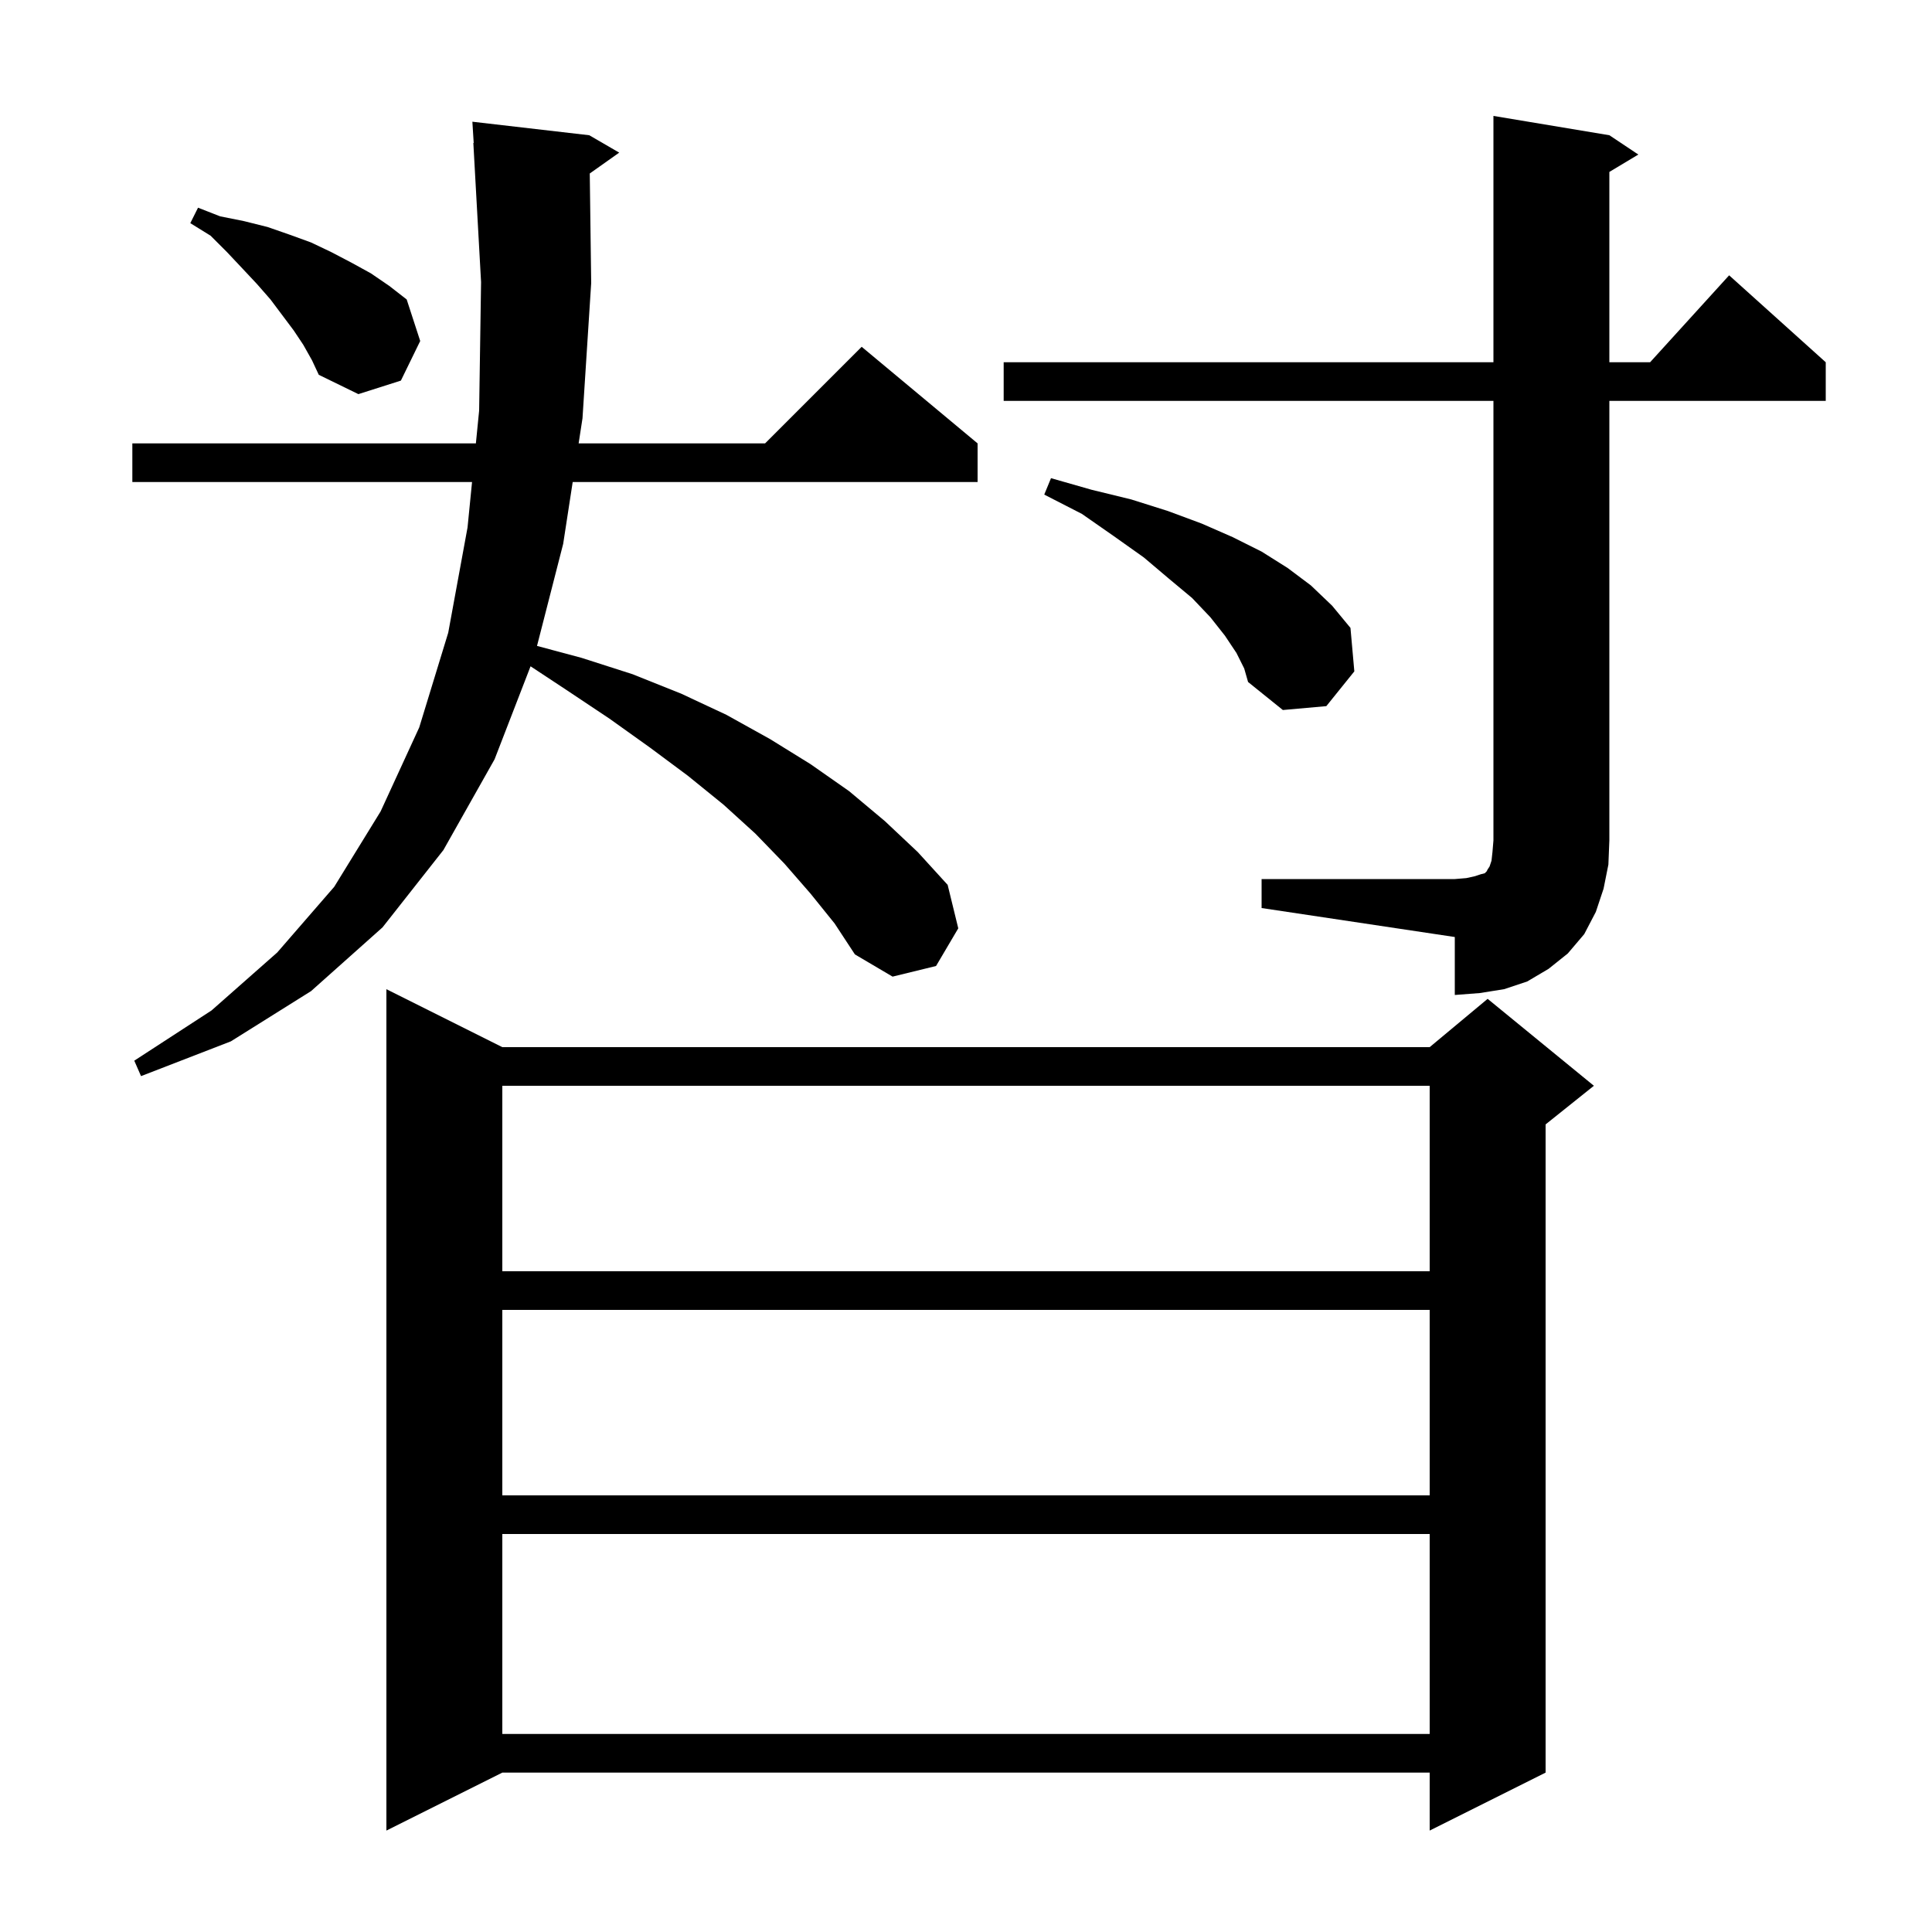 <svg xmlns="http://www.w3.org/2000/svg" xmlns:xlink="http://www.w3.org/1999/xlink" version="1.1" baseProfile="full" viewBox="0 0 200 200" width="200" height="200"><g fill="currentColor"><path d="M 52.0 108.4 L 148.0 108.4 L 154.0 103.4 L 165.0 112.4 L 160.0 116.4 L 160.0 183.5 L 148.0 189.5 L 148.0 183.5 L 52.0 183.5 L 40.0 189.5 L 40.0 102.4 Z M 52.0 158.8 L 52.0 179.5 L 148.0 179.5 L 148.0 158.8 Z M 52.0 135.6 L 52.0 154.8 L 148.0 154.8 L 148.0 135.6 Z M 52.0 112.4 L 52.0 131.6 L 148.0 131.6 L 148.0 112.4 Z M 83.9 92.5 L 81.2 89.4 L 78.2 86.3 L 74.9 83.3 L 71.2 80.3 L 67.3 77.4 L 63.1 74.4 L 58.6 71.4 L 54.923 68.975 L 51.2 78.6 L 45.9 88.0 L 39.6 96.0 L 32.2 102.6 L 23.9 107.8 L 14.6 111.4 L 13.9 109.8 L 21.9 104.6 L 28.7 98.6 L 34.6 91.8 L 39.4 84.0 L 43.4 75.3 L 46.4 65.5 L 48.4 54.6 L 48.866 49.9 L 13.7 49.9 L 13.7 45.9 L 49.263 45.9 L 49.6 42.5 L 49.8 29.2 L 49.0 14.8 L 49.037 14.798 L 48.9 12.6 L 61.0 14.0 L 64.1 15.8 L 61.052 17.959 L 61.2 29.3 L 60.3 43.3 L 59.9 45.9 L 79.2 45.9 L 89.2 35.9 L 101.2 45.9 L 101.2 49.9 L 59.285 49.9 L 58.3 56.3 L 55.591 66.865 L 60.2 68.1 L 65.5 69.8 L 70.5 71.8 L 75.2 74.0 L 79.7 76.5 L 83.9 79.1 L 87.9 81.9 L 91.6 85.0 L 95.0 88.2 L 98.1 91.6 L 99.2 96.1 L 96.9 100.0 L 92.4 101.1 L 88.5 98.8 L 86.4 95.6 Z M 130.6 91.0 L 150.6 91.0 L 151.8 90.9 L 152.7 90.7 L 153.3 90.5 L 153.7 90.4 L 153.9 90.2 L 154.0 90.0 L 154.2 89.7 L 154.4 89.1 L 154.5 88.2 L 154.6 87.0 L 154.6 41.5 L 103.9 41.5 L 103.9 37.5 L 154.6 37.5 L 154.6 12.0 L 166.6 14.0 L 169.6 16.0 L 166.6 17.8 L 166.6 37.5 L 170.818 37.5 L 179.0 28.5 L 189.0 37.5 L 189.0 41.5 L 166.6 41.5 L 166.6 87.0 L 166.5 89.5 L 166.0 92.0 L 165.2 94.4 L 164.0 96.7 L 162.3 98.7 L 160.3 100.3 L 158.1 101.6 L 155.7 102.4 L 153.2 102.8 L 150.6 103.0 L 150.6 97.0 L 130.6 94.0 Z M 128.0 67.6 L 126.8 65.8 L 125.3 63.9 L 123.4 61.9 L 121.0 59.9 L 118.4 57.7 L 115.3 55.5 L 112.0 53.2 L 108.1 51.2 L 108.8 49.5 L 113.0 50.7 L 117.1 51.7 L 120.9 52.9 L 124.4 54.2 L 127.6 55.6 L 130.6 57.1 L 133.3 58.8 L 135.7 60.6 L 137.9 62.7 L 139.8 65.0 L 140.2 69.5 L 137.3 73.1 L 132.8 73.5 L 129.2 70.6 L 128.8 69.2 Z M 31.4 35.7 L 30.4 34.2 L 28.0 31.0 L 26.6 29.4 L 25.1 27.8 L 23.5 26.1 L 21.8 24.4 L 19.7 23.1 L 20.5 21.5 L 22.8 22.4 L 25.3 22.9 L 27.7 23.5 L 30.0 24.3 L 32.2 25.1 L 34.3 26.1 L 36.4 27.2 L 38.4 28.3 L 40.3 29.6 L 42.1 31.0 L 43.5 35.3 L 41.5 39.4 L 37.1 40.8 L 33.0 38.8 L 32.3 37.3 Z "/></g></svg>